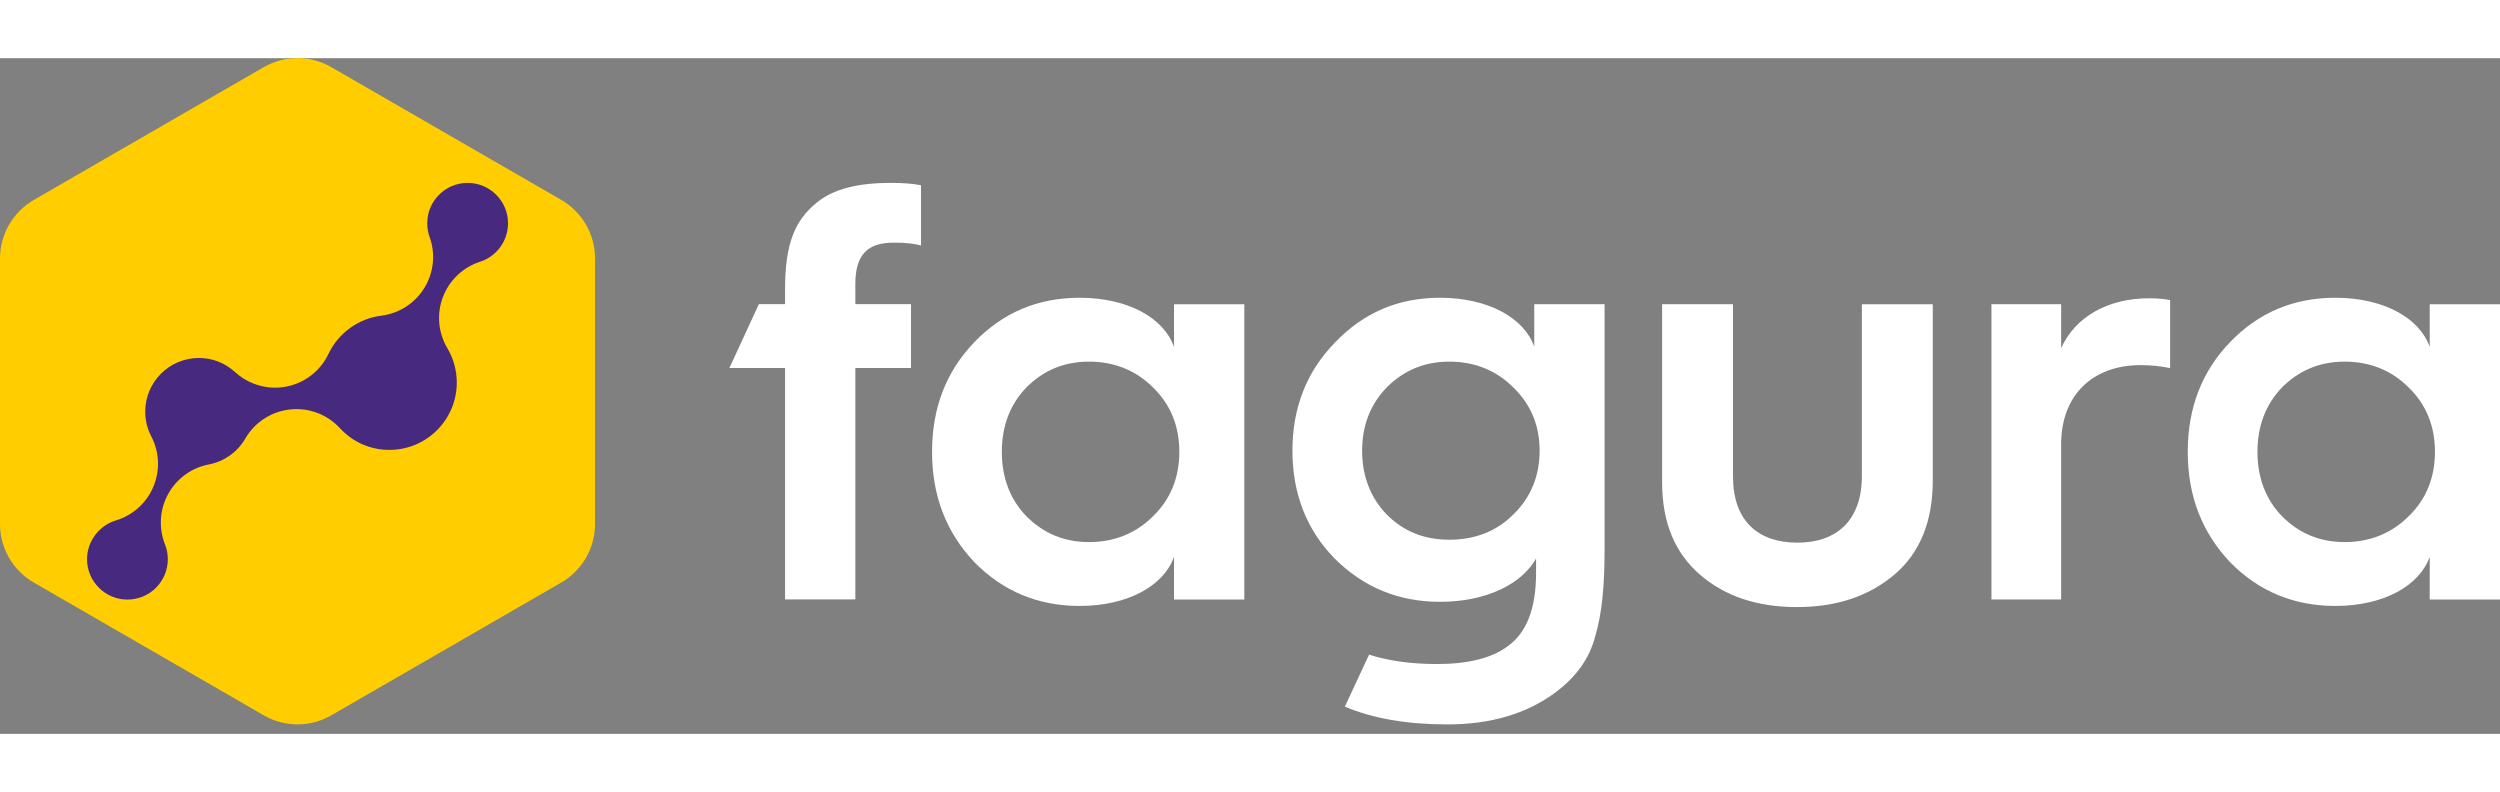 <svg width="202px" height="64px" viewBox="0 0 148 40" fill="none" xmlns="http://www.w3.org/2000/svg">
<rect x="0" y="0" width="148" height="40" fill="#808080" stroke="none"/>
<path d="M33.231 8.391L19.612 0.529C18.377 -0.186 16.851 -0.186 15.615 0.529L2 8.391C0.765 9.107 0 10.426 0 11.854V27.577C0 29.005 0.761 30.325 2 31.04L15.615 38.902C16.851 39.618 18.377 39.618 19.612 38.902L33.227 31.04C34.463 30.325 35.227 29.005 35.227 27.577V11.854C35.227 10.426 34.466 9.107 33.227 8.391H33.231Z" fill="#FFCD00"/>
<path d="M7.544 32.049C6.225 32.049 5.153 30.977 5.153 29.658C5.153 28.611 5.855 27.668 6.86 27.364C7.862 27.064 8.675 26.331 9.08 25.367C9.485 24.404 9.44 23.311 8.955 22.386C8.717 21.932 8.598 21.44 8.598 20.924C8.598 19.171 10.023 17.747 11.775 17.747C12.571 17.747 13.332 18.044 13.919 18.585C14.572 19.181 15.416 19.506 16.286 19.506C16.509 19.506 16.732 19.485 16.956 19.44C18.049 19.227 18.974 18.508 19.448 17.502C20.031 16.273 21.225 15.408 22.566 15.244C23.624 15.114 24.563 14.511 25.121 13.603C25.68 12.695 25.795 11.582 25.432 10.58C25.338 10.321 25.292 10.053 25.292 9.773C25.292 8.454 26.364 7.382 27.684 7.382C29.003 7.382 30.075 8.454 30.075 9.773C30.075 10.814 29.408 11.728 28.417 12.05C27.404 12.378 26.594 13.149 26.217 14.148C25.84 15.146 25.942 16.26 26.486 17.174C26.849 17.785 27.041 18.487 27.041 19.203C27.041 21.402 25.254 23.189 23.055 23.189C21.93 23.189 20.89 22.732 20.122 21.901C19.455 21.178 18.52 20.773 17.549 20.773C17.424 20.773 17.294 20.78 17.169 20.794C16.062 20.916 15.081 21.552 14.523 22.515C14.055 23.318 13.269 23.877 12.369 24.048C11.342 24.243 10.456 24.886 9.953 25.804C9.45 26.718 9.384 27.811 9.768 28.782C9.88 29.061 9.935 29.354 9.935 29.658C9.935 30.977 8.864 32.049 7.544 32.049Z" fill="#472980"/>
<path d="M48.381 8.527C47.03 9.602 46.475 11.023 46.475 13.694V14.559H44.925L43.18 18.34H46.475V32.039H50.636V18.34H53.932V14.559H50.636V13.38C50.636 11.61 51.366 10.918 52.926 10.918C53.656 10.918 54.211 10.988 54.522 11.093V7.522C54.002 7.417 53.412 7.382 52.717 7.382C50.741 7.382 49.317 7.763 48.381 8.527Z" fill="white"/>
<path d="M69.502 17.094C68.912 15.394 66.796 14.182 63.916 14.182C61.455 14.182 59.374 15.048 57.674 16.818C56.009 18.553 55.178 20.704 55.178 23.304C55.178 25.905 56.009 28.056 57.674 29.826C59.374 31.561 61.455 32.426 63.916 32.426C66.796 32.426 68.912 31.211 69.502 29.515V32.046H73.663V14.566H69.502V17.097V17.094ZM68.255 27.12C67.25 28.125 65.965 28.646 64.475 28.646C62.984 28.646 61.769 28.125 60.764 27.12C59.793 26.115 59.308 24.83 59.308 23.304C59.308 21.779 59.793 20.494 60.764 19.489C61.769 18.483 62.984 17.963 64.475 17.963C65.965 17.963 67.25 18.483 68.255 19.489C69.296 20.494 69.816 21.779 69.816 23.304C69.816 24.83 69.296 26.115 68.255 27.12Z" fill="white"/>
<path d="M90.835 17.094C90.245 15.394 88.13 14.182 85.25 14.182C82.788 14.182 80.743 15.048 79.043 16.818C77.343 18.553 76.512 20.704 76.512 23.235C76.512 25.765 77.343 27.916 79.008 29.616C80.708 31.316 82.788 32.182 85.25 32.182C88.025 32.182 90.106 31.107 90.936 29.616V30.454C90.936 32.569 90.381 34.025 89.236 34.825C88.301 35.519 86.911 35.865 85.075 35.865C83.549 35.865 82.209 35.68 81.05 35.31L79.615 38.385C81.256 39.087 83.291 39.44 85.697 39.44C88.227 39.44 90.343 38.815 92.008 37.6C93.293 36.664 94.089 35.554 94.434 34.235C94.815 32.95 94.99 31.386 94.99 29.131V14.563H90.828V17.094H90.835ZM89.585 27.015C88.58 28.021 87.295 28.506 85.805 28.506C84.314 28.506 83.099 28.021 82.094 27.015C81.123 26.01 80.638 24.725 80.638 23.235C80.638 21.744 81.123 20.494 82.094 19.489C83.099 18.483 84.314 17.963 85.805 17.963C87.295 17.963 88.58 18.483 89.585 19.489C90.626 20.494 91.146 21.744 91.146 23.235C91.146 24.725 90.626 26.01 89.585 27.015Z" fill="white"/>
<path d="M110.224 24.725C110.224 27.361 108.733 28.68 106.408 28.68C104.083 28.68 102.593 27.396 102.593 24.76V14.563H98.397V25.106C98.397 27.5 99.161 29.302 100.652 30.587C102.142 31.868 104.052 32.493 106.373 32.493C108.695 32.493 110.604 31.868 112.13 30.587C113.656 29.302 114.42 27.431 114.42 25.004V14.566H110.224V24.729V24.725Z" fill="white"/>
<path d="M122.02 17.164V14.563H117.894V32.042H122.02V22.851C122.02 19.971 123.856 18.169 126.736 18.169C127.361 18.169 127.951 18.239 128.471 18.344V14.319C128.126 14.249 127.707 14.214 127.221 14.214C124.757 14.214 122.851 15.324 122.02 17.164Z" fill="white"/>
<path d="M143.839 14.563V17.094C143.249 15.394 141.133 14.182 138.253 14.182C135.792 14.182 133.708 15.048 132.011 16.818C130.346 18.553 129.515 20.704 129.515 23.304C129.515 25.905 130.346 28.056 132.011 29.826C133.711 31.561 135.792 32.426 138.253 32.426C141.133 32.426 143.249 31.211 143.839 29.515V32.046H148V14.566H143.839V14.563ZM142.589 27.12C141.583 28.125 140.299 28.646 138.808 28.646C137.317 28.646 136.103 28.125 135.097 27.12C134.127 26.115 133.641 24.83 133.641 23.304C133.641 21.779 134.127 20.494 135.097 19.489C136.103 18.483 137.317 17.963 138.808 17.963C140.299 17.963 141.583 18.483 142.589 19.489C143.629 20.494 144.149 21.779 144.149 23.304C144.149 24.83 143.629 26.115 142.589 27.12Z" fill="white"/>
</svg>

